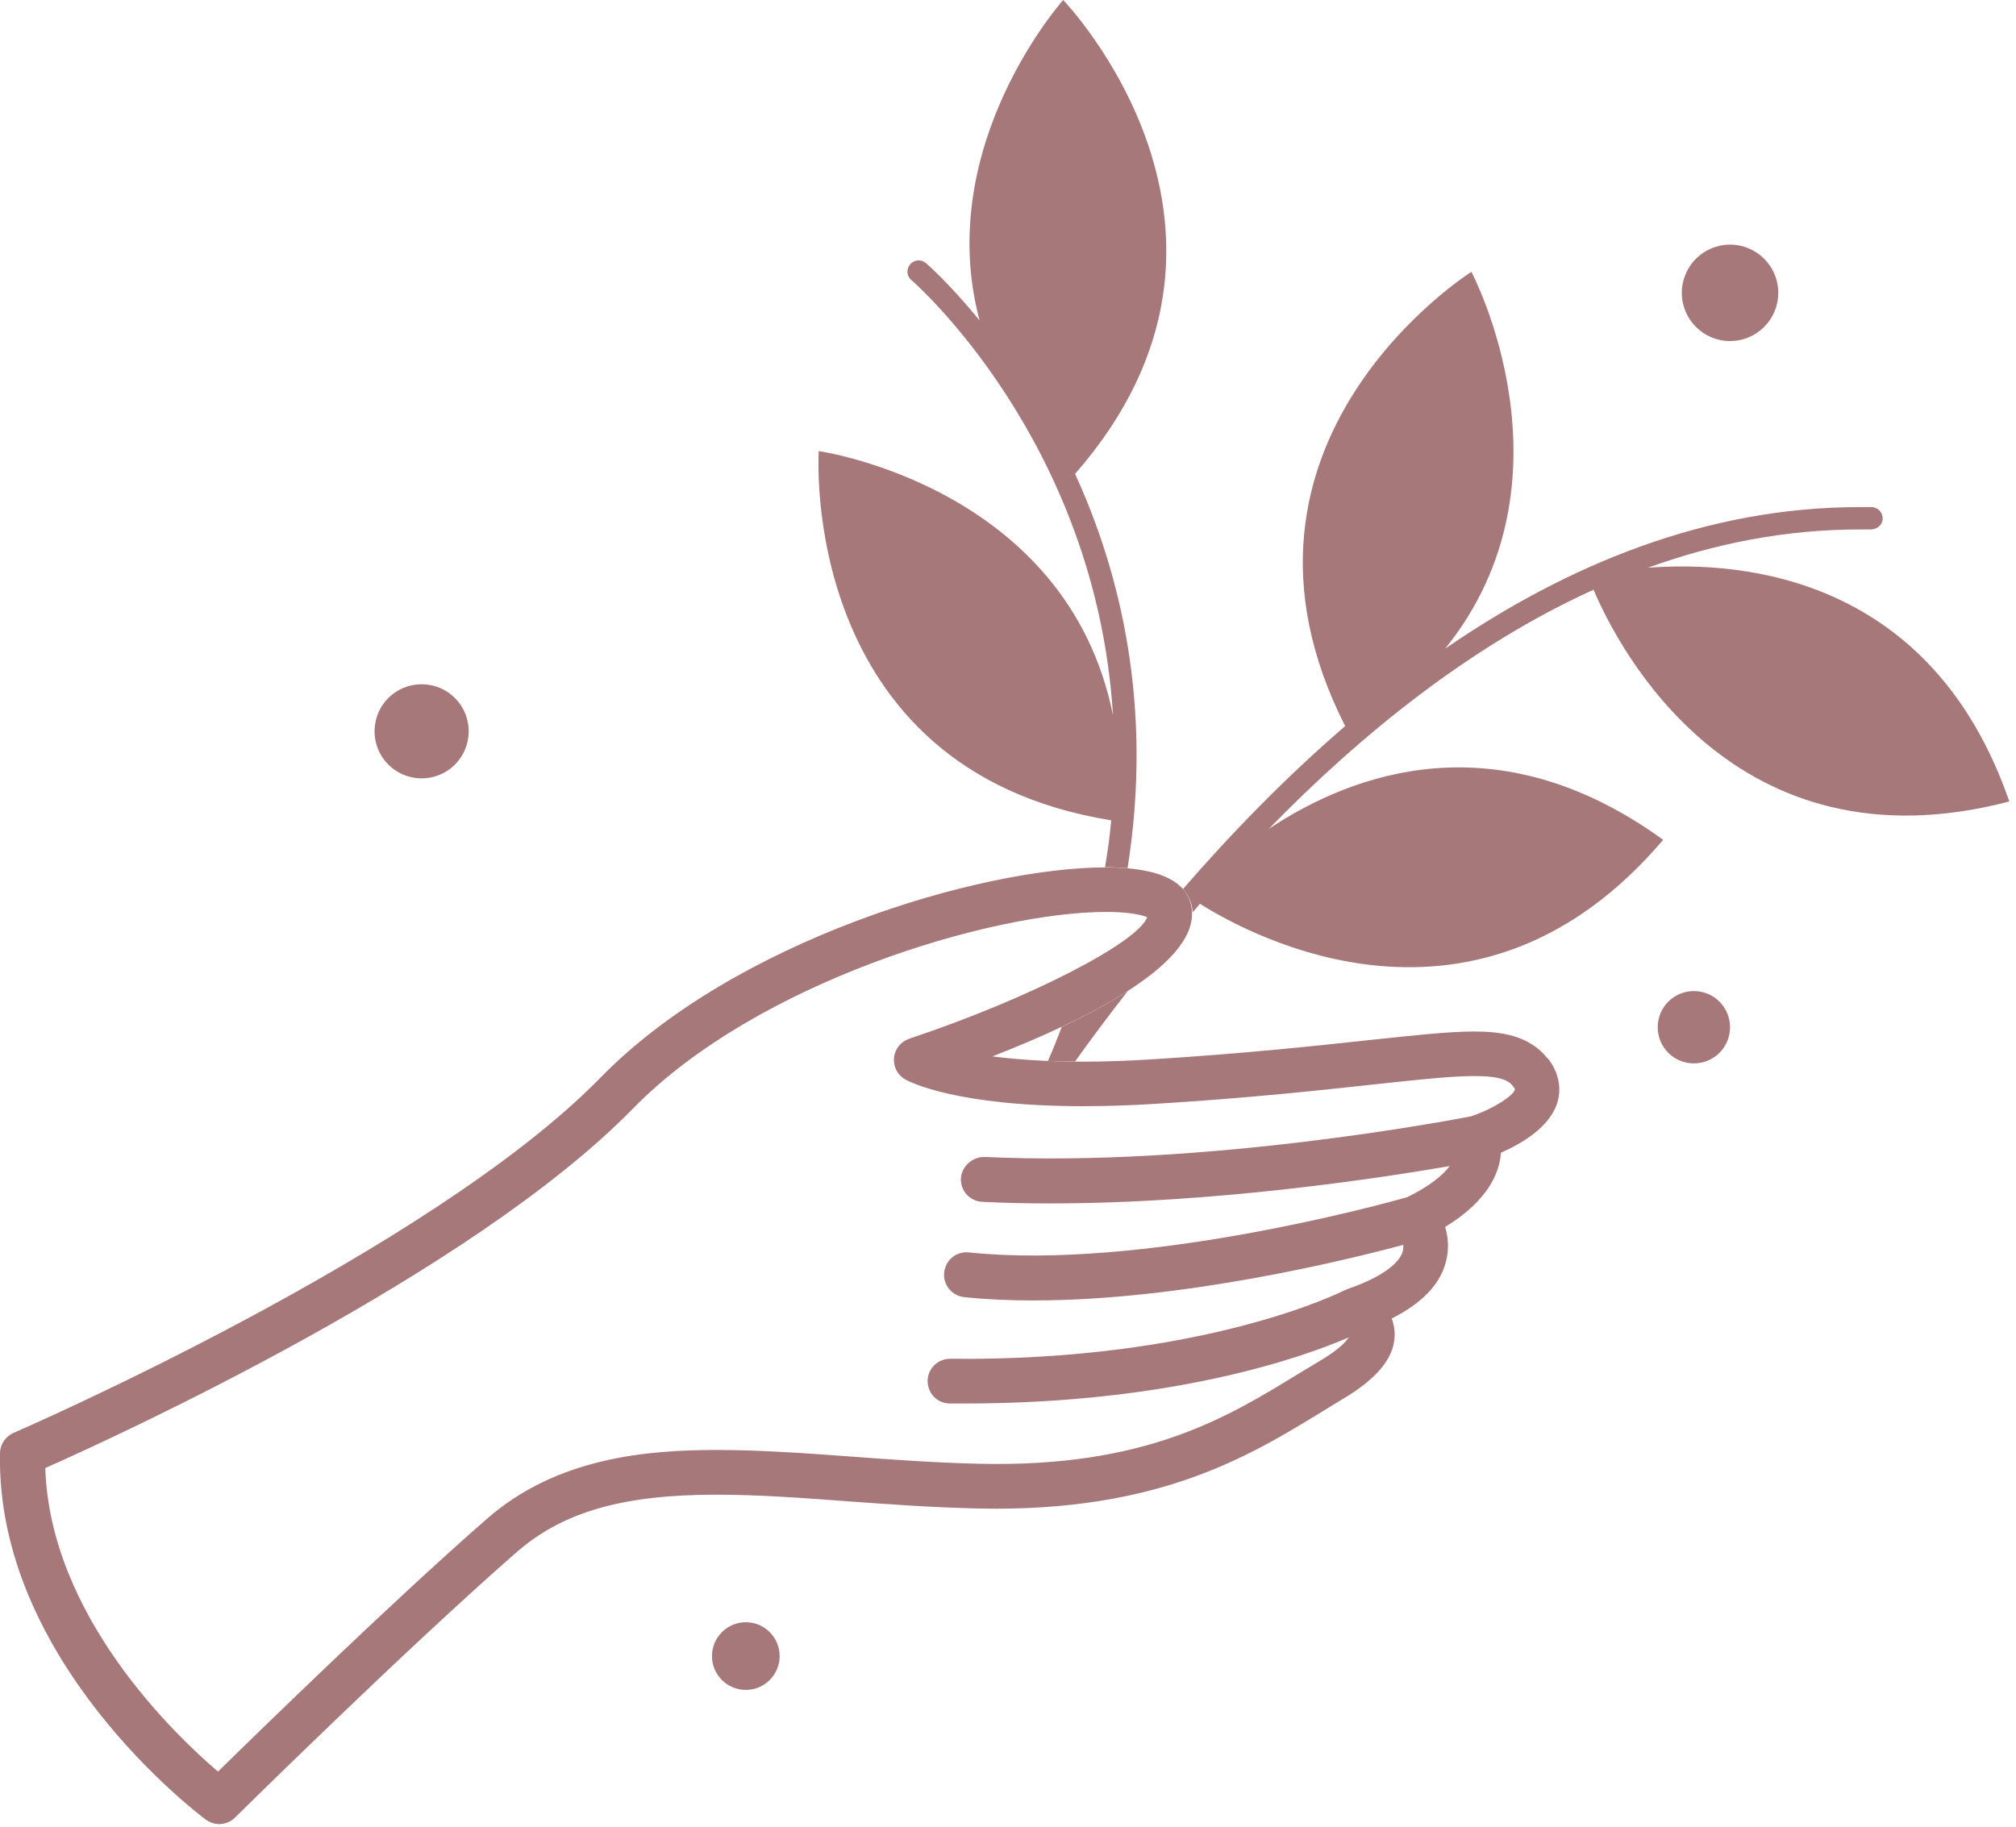 <svg width="64" height="58" viewBox="0 0 64 58" fill="none" xmlns="http://www.w3.org/2000/svg">
<g clip-path="url(#clip0_122_1532)">
<path d="M49.138 33.617C48.539 32.857 47.619 32.752 46.798 32.752C45.977 32.752 44.927 32.87 43.464 33.024C41.809 33.203 39.537 33.45 36.568 33.635C35.802 33.684 35.061 33.709 34.37 33.709C33.178 33.709 32.24 33.635 31.505 33.542C34.357 32.431 37.957 30.678 37.839 28.937C37.778 28.011 36.858 27.541 35.104 27.541C31.11 27.541 23.319 29.857 19.065 34.215C13.638 39.766 0.562 45.439 0.432 45.495C0.179 45.606 0.006 45.853 -3.54555e-06 46.131C-0.136 52.731 6.26 57.571 6.532 57.775C6.662 57.867 6.81 57.917 6.958 57.917C7.137 57.917 7.322 57.849 7.458 57.713C7.514 57.657 12.879 52.36 16.398 49.286C17.861 48.008 19.762 47.458 22.738 47.458C24.047 47.458 25.436 47.557 26.912 47.668C28.258 47.767 29.647 47.866 31.073 47.897C36.74 48.02 39.636 46.248 41.939 44.841C42.173 44.692 42.408 44.557 42.636 44.415C43.779 43.736 44.316 43.044 44.273 42.291C44.266 42.136 44.229 41.994 44.18 41.865C45.124 41.389 45.705 40.797 45.896 40.087C46.014 39.655 45.97 39.266 45.878 38.957C47.267 38.111 47.606 37.21 47.65 36.599C48.273 36.327 49.199 35.802 49.44 35.006C49.582 34.536 49.477 34.036 49.138 33.604V33.617ZM46.705 35.444C46.057 35.568 38.197 37.068 31.252 36.734C30.888 36.728 30.53 37.018 30.505 37.413C30.486 37.809 30.789 38.142 31.184 38.16C31.9 38.197 32.623 38.21 33.345 38.21C38.593 38.21 43.871 37.395 46.02 37.025C45.804 37.315 45.39 37.66 44.674 38.012C43.914 38.228 36.246 40.34 30.758 39.766C30.363 39.722 30.017 40.007 29.974 40.402C29.931 40.791 30.215 41.142 30.61 41.186C31.32 41.26 32.061 41.291 32.814 41.291C37.555 41.291 42.809 39.994 44.55 39.525C44.55 39.593 44.55 39.661 44.532 39.735C44.408 40.155 43.766 40.593 42.766 40.932C42.741 40.939 42.729 40.957 42.704 40.963C42.692 40.963 42.68 40.963 42.667 40.976C42.624 41 38.222 43.229 30.165 43.143H30.159C29.77 43.143 29.449 43.458 29.449 43.847C29.449 44.242 29.758 44.563 30.153 44.563C30.314 44.563 30.474 44.563 30.628 44.563C37.296 44.563 41.439 43.062 42.816 42.464C42.735 42.593 42.519 42.84 41.92 43.198C41.686 43.34 41.451 43.482 41.204 43.63C38.944 45.013 36.37 46.594 31.11 46.477C29.721 46.446 28.35 46.347 27.023 46.248C25.523 46.137 24.109 46.038 22.751 46.038C20.522 46.038 17.682 46.285 15.472 48.212C12.521 50.786 8.298 54.898 6.921 56.25C5.538 55.071 1.587 51.298 1.438 46.612C3.815 45.557 14.972 40.439 20.096 35.197C24.022 31.178 31.474 28.955 35.123 28.955C35.864 28.955 36.259 29.054 36.419 29.122C36.123 29.931 32.647 31.721 28.863 32.981C28.597 33.073 28.406 33.308 28.381 33.592C28.356 33.876 28.498 34.141 28.745 34.277C28.9 34.364 30.394 35.123 34.388 35.123C35.111 35.123 35.876 35.098 36.672 35.049C39.673 34.864 41.964 34.611 43.63 34.431C45.05 34.277 46.075 34.166 46.81 34.166C47.662 34.166 47.903 34.32 48.032 34.487C48.082 34.555 48.094 34.586 48.094 34.586C48.063 34.777 47.421 35.203 46.717 35.438L46.705 35.444Z" fill="#A6787A"/>
<path d="M33.283 33.653C33.283 33.653 33.271 33.672 33.265 33.684C33.536 33.697 33.82 33.703 34.129 33.703C34.648 32.98 35.203 32.233 35.802 31.468C35.172 31.869 34.456 32.252 33.709 32.604C33.573 32.95 33.438 33.301 33.283 33.653Z" fill="#A6787A"/>
<path d="M52.292 18.034C54.422 17.262 56.67 16.811 59.028 16.811C59.151 16.811 59.281 16.811 59.405 16.811C59.608 16.799 59.763 16.657 59.769 16.465C59.769 16.268 59.614 16.107 59.423 16.101C59.293 16.101 59.164 16.101 59.034 16.101C54.157 16.101 49.742 17.941 45.878 20.596C50.212 15.225 46.711 8.631 46.711 8.631C46.711 8.631 38.123 14.039 42.704 23.053C40.815 24.683 39.093 26.455 37.555 28.227C37.728 28.424 37.839 28.659 37.858 28.937C37.858 28.949 37.858 28.961 37.858 28.974C37.938 28.881 38.012 28.788 38.093 28.696C39.704 29.715 46.89 33.623 52.799 26.665C47.538 22.855 42.958 24.535 40.278 26.319C43.217 23.306 46.687 20.497 50.588 18.725C51.366 20.552 55.027 27.745 63.788 25.448C61.325 18.33 55.367 17.793 52.305 18.027L52.292 18.034Z" fill="#A6787A"/>
<path d="M35.796 27.566C36.605 22.46 35.586 18.225 34.129 15.046C40.858 7.359 33.752 0 33.752 0C33.752 0 29.616 4.624 31.098 10.175C30.141 9.001 29.424 8.378 29.394 8.353C29.245 8.224 29.017 8.242 28.893 8.396C28.764 8.545 28.782 8.773 28.937 8.896C29.017 8.964 34.802 14.021 35.333 22.713C33.876 15.441 25.992 14.323 25.992 14.323C25.992 14.323 25.306 24.436 35.277 26.047C35.234 26.535 35.166 27.029 35.08 27.535C35.086 27.535 35.098 27.535 35.104 27.535C35.351 27.535 35.58 27.548 35.796 27.566Z" fill="#A6787A"/>
<path d="M24.751 52.583C24.751 53.175 24.269 53.657 23.677 53.657C23.084 53.657 22.602 53.175 22.602 52.583C22.602 51.99 23.084 51.508 23.677 51.508C24.269 51.508 24.751 51.99 24.751 52.583Z" fill="#A6787A"/>
<path d="M14.879 23.22C14.879 24.047 14.212 24.714 13.385 24.714C12.558 24.714 11.891 24.047 11.891 23.22C11.891 22.392 12.558 21.726 13.385 21.726C14.212 21.726 14.879 22.392 14.879 23.22Z" fill="#A6787A"/>
<path d="M56.453 9.298C56.453 10.143 55.768 10.829 54.922 10.829C54.077 10.829 53.391 10.143 53.391 9.298C53.391 8.452 54.077 7.767 54.922 7.767C55.768 7.767 56.453 8.452 56.453 9.298Z" fill="#A6787A"/>
<path d="M54.922 32.616C54.922 33.252 54.41 33.764 53.774 33.764C53.138 33.764 52.626 33.252 52.626 32.616C52.626 31.98 53.138 31.468 53.774 31.468C54.41 31.468 54.922 31.98 54.922 32.616Z" fill="#A6787A"/>
</g>
<defs>
<clipPath id="clip0_122_1532">
<rect width="63.776" height="57.917" fill="white"/>
</clipPath>
</defs>
</svg>
